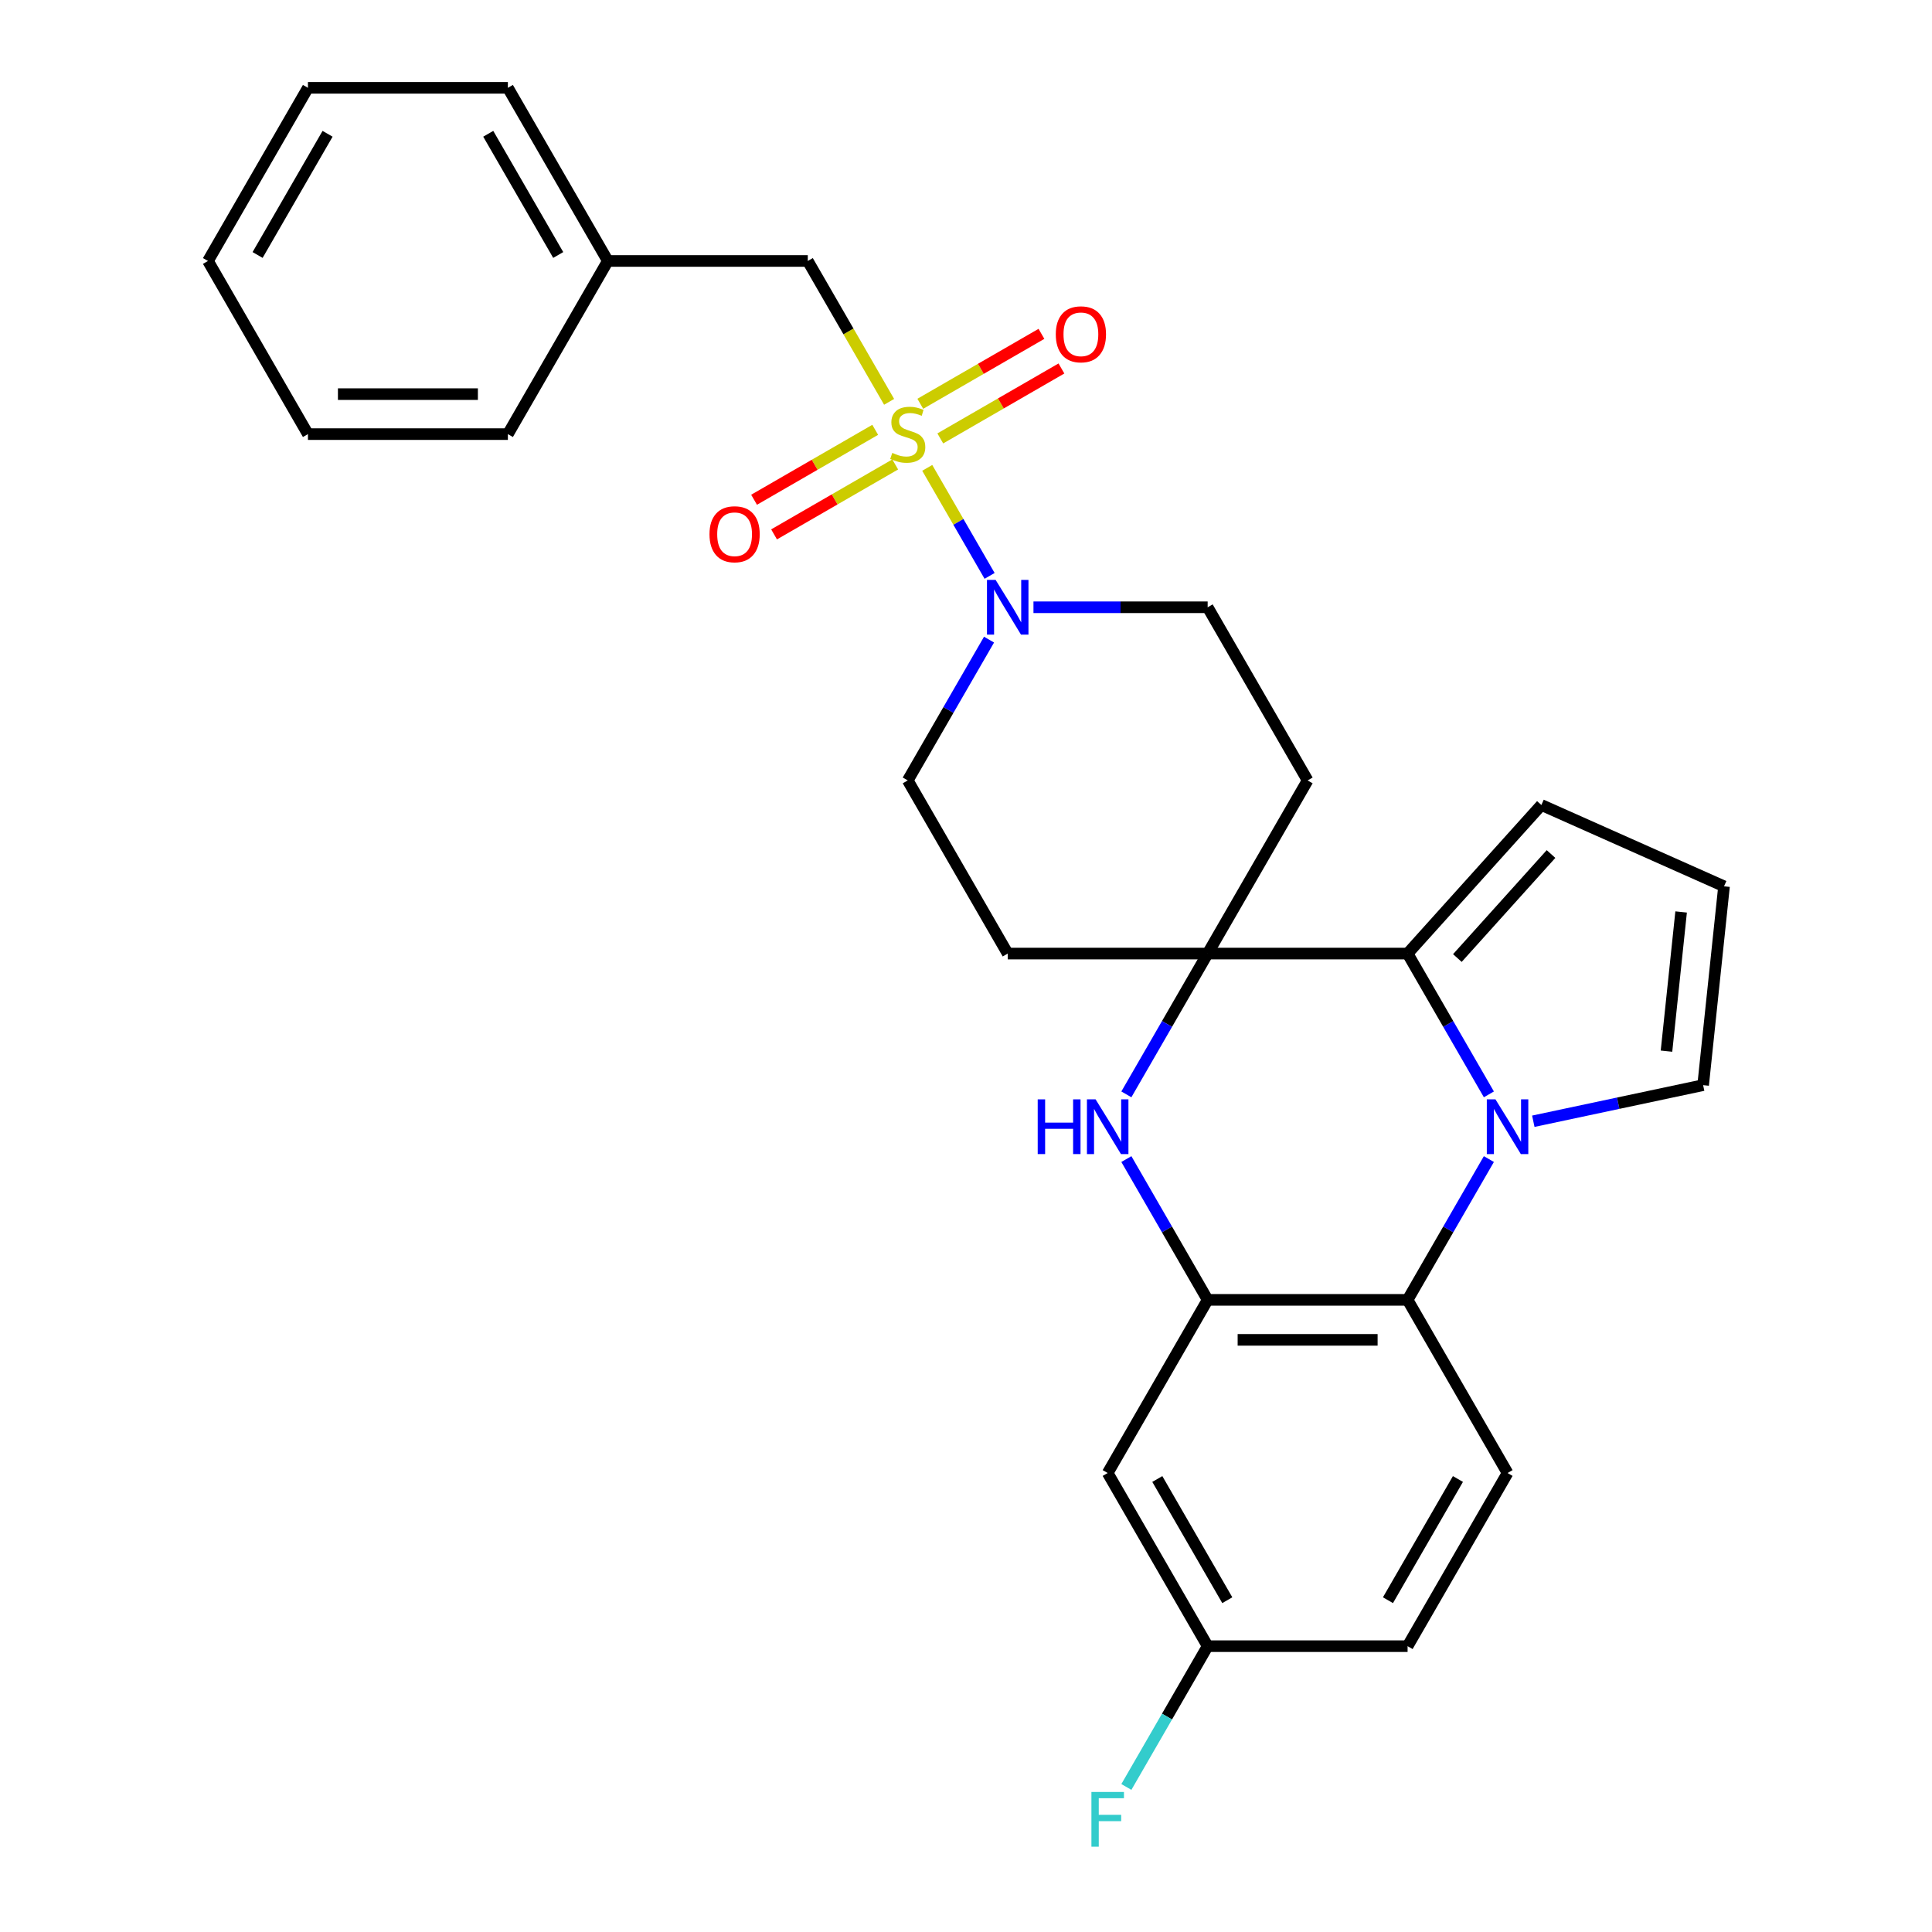 <?xml version='1.0' encoding='iso-8859-1'?>
<svg version='1.1' baseProfile='full'
              xmlns='http://www.w3.org/2000/svg'
                      xmlns:rdkit='http://www.rdkit.org/xml'
                      xmlns:xlink='http://www.w3.org/1999/xlink'
                  xml:space='preserve'
width='1000px' height='1000px' viewBox='0 0 1000 1000'>
<!-- END OF HEADER -->
<rect style='opacity:1.0;fill:#FFFFFF;stroke:none' width='1000' height='1000' x='0' y='0'> </rect>
<path class='bond-6' d='M 479.935,242.166 L 496.075,270.122' style='fill:none;fill-rule:evenodd;stroke:#CCCC00;stroke-width:6px;stroke-linecap:butt;stroke-linejoin:miter;stroke-opacity:1' />
<path class='bond-6' d='M 496.075,270.122 L 512.216,298.078' style='fill:none;fill-rule:evenodd;stroke:#0000FF;stroke-width:6px;stroke-linecap:butt;stroke-linejoin:miter;stroke-opacity:1' />
<path class='bond-7' d='M 460.205,207.992 L 439.156,171.534' style='fill:none;fill-rule:evenodd;stroke:#CCCC00;stroke-width:6px;stroke-linecap:butt;stroke-linejoin:miter;stroke-opacity:1' />
<path class='bond-7' d='M 439.156,171.534 L 418.107,135.077' style='fill:none;fill-rule:evenodd;stroke:#000000;stroke-width:6px;stroke-linecap:butt;stroke-linejoin:miter;stroke-opacity:1' />
<path class='bond-12' d='M 453.009,222.473 L 421.657,240.574' style='fill:none;fill-rule:evenodd;stroke:#CCCC00;stroke-width:6px;stroke-linecap:butt;stroke-linejoin:miter;stroke-opacity:1' />
<path class='bond-12' d='M 421.657,240.574 L 390.304,258.675' style='fill:none;fill-rule:evenodd;stroke:#FF0000;stroke-width:6px;stroke-linecap:butt;stroke-linejoin:miter;stroke-opacity:1' />
<path class='bond-12' d='M 463.358,240.397 L 432.005,258.498' style='fill:none;fill-rule:evenodd;stroke:#CCCC00;stroke-width:6px;stroke-linecap:butt;stroke-linejoin:miter;stroke-opacity:1' />
<path class='bond-12' d='M 432.005,258.498 L 400.653,276.599' style='fill:none;fill-rule:evenodd;stroke:#FF0000;stroke-width:6px;stroke-linecap:butt;stroke-linejoin:miter;stroke-opacity:1' />
<path class='bond-13' d='M 486.692,226.925 L 518.044,208.824' style='fill:none;fill-rule:evenodd;stroke:#CCCC00;stroke-width:6px;stroke-linecap:butt;stroke-linejoin:miter;stroke-opacity:1' />
<path class='bond-13' d='M 518.044,208.824 L 549.396,190.722' style='fill:none;fill-rule:evenodd;stroke:#FF0000;stroke-width:6px;stroke-linecap:butt;stroke-linejoin:miter;stroke-opacity:1' />
<path class='bond-13' d='M 476.343,209 L 507.696,190.899' style='fill:none;fill-rule:evenodd;stroke:#CCCC00;stroke-width:6px;stroke-linecap:butt;stroke-linejoin:miter;stroke-opacity:1' />
<path class='bond-13' d='M 507.696,190.899 L 539.048,172.798' style='fill:none;fill-rule:evenodd;stroke:#FF0000;stroke-width:6px;stroke-linecap:butt;stroke-linejoin:miter;stroke-opacity:1' />
<path class='bond-0' d='M 770.641,566.44 L 749.604,530.002' style='fill:none;fill-rule:evenodd;stroke:#0000FF;stroke-width:6px;stroke-linecap:butt;stroke-linejoin:miter;stroke-opacity:1' />
<path class='bond-0' d='M 749.604,530.002 L 728.567,493.565' style='fill:none;fill-rule:evenodd;stroke:#000000;stroke-width:6px;stroke-linecap:butt;stroke-linejoin:miter;stroke-opacity:1' />
<path class='bond-11' d='M 793.638,580.354 L 837.587,571.013' style='fill:none;fill-rule:evenodd;stroke:#0000FF;stroke-width:6px;stroke-linecap:butt;stroke-linejoin:miter;stroke-opacity:1' />
<path class='bond-11' d='M 837.587,571.013 L 881.536,561.671' style='fill:none;fill-rule:evenodd;stroke:#000000;stroke-width:6px;stroke-linecap:butt;stroke-linejoin:miter;stroke-opacity:1' />
<path class='bond-30' d='M 770.641,599.934 L 749.604,636.372' style='fill:none;fill-rule:evenodd;stroke:#0000FF;stroke-width:6px;stroke-linecap:butt;stroke-linejoin:miter;stroke-opacity:1' />
<path class='bond-30' d='M 749.604,636.372 L 728.567,672.809' style='fill:none;fill-rule:evenodd;stroke:#000000;stroke-width:6px;stroke-linecap:butt;stroke-linejoin:miter;stroke-opacity:1' />
<path class='bond-1' d='M 625.08,493.565 L 676.824,403.943' style='fill:none;fill-rule:evenodd;stroke:#000000;stroke-width:6px;stroke-linecap:butt;stroke-linejoin:miter;stroke-opacity:1' />
<path class='bond-2' d='M 625.08,493.565 L 728.567,493.565' style='fill:none;fill-rule:evenodd;stroke:#000000;stroke-width:6px;stroke-linecap:butt;stroke-linejoin:miter;stroke-opacity:1' />
<path class='bond-3' d='M 625.08,493.565 L 604.043,530.002' style='fill:none;fill-rule:evenodd;stroke:#000000;stroke-width:6px;stroke-linecap:butt;stroke-linejoin:miter;stroke-opacity:1' />
<path class='bond-3' d='M 604.043,530.002 L 583.006,566.44' style='fill:none;fill-rule:evenodd;stroke:#0000FF;stroke-width:6px;stroke-linecap:butt;stroke-linejoin:miter;stroke-opacity:1' />
<path class='bond-28' d='M 625.08,493.565 L 521.594,493.565' style='fill:none;fill-rule:evenodd;stroke:#000000;stroke-width:6px;stroke-linecap:butt;stroke-linejoin:miter;stroke-opacity:1' />
<path class='bond-15' d='M 728.567,493.565 L 797.813,416.659' style='fill:none;fill-rule:evenodd;stroke:#000000;stroke-width:6px;stroke-linecap:butt;stroke-linejoin:miter;stroke-opacity:1' />
<path class='bond-15' d='M 754.335,495.878 L 802.807,442.044' style='fill:none;fill-rule:evenodd;stroke:#000000;stroke-width:6px;stroke-linecap:butt;stroke-linejoin:miter;stroke-opacity:1' />
<path class='bond-4' d='M 583.006,599.934 L 604.043,636.372' style='fill:none;fill-rule:evenodd;stroke:#0000FF;stroke-width:6px;stroke-linecap:butt;stroke-linejoin:miter;stroke-opacity:1' />
<path class='bond-4' d='M 604.043,636.372 L 625.08,672.809' style='fill:none;fill-rule:evenodd;stroke:#000000;stroke-width:6px;stroke-linecap:butt;stroke-linejoin:miter;stroke-opacity:1' />
<path class='bond-5' d='M 625.08,672.809 L 728.567,672.809' style='fill:none;fill-rule:evenodd;stroke:#000000;stroke-width:6px;stroke-linecap:butt;stroke-linejoin:miter;stroke-opacity:1' />
<path class='bond-5' d='M 640.603,693.506 L 713.044,693.506' style='fill:none;fill-rule:evenodd;stroke:#000000;stroke-width:6px;stroke-linecap:butt;stroke-linejoin:miter;stroke-opacity:1' />
<path class='bond-8' d='M 625.08,672.809 L 573.337,762.431' style='fill:none;fill-rule:evenodd;stroke:#000000;stroke-width:6px;stroke-linecap:butt;stroke-linejoin:miter;stroke-opacity:1' />
<path class='bond-14' d='M 728.567,672.809 L 780.31,762.431' style='fill:none;fill-rule:evenodd;stroke:#000000;stroke-width:6px;stroke-linecap:butt;stroke-linejoin:miter;stroke-opacity:1' />
<path class='bond-16' d='M 511.925,331.068 L 490.888,367.505' style='fill:none;fill-rule:evenodd;stroke:#0000FF;stroke-width:6px;stroke-linecap:butt;stroke-linejoin:miter;stroke-opacity:1' />
<path class='bond-16' d='M 490.888,367.505 L 469.85,403.943' style='fill:none;fill-rule:evenodd;stroke:#000000;stroke-width:6px;stroke-linecap:butt;stroke-linejoin:miter;stroke-opacity:1' />
<path class='bond-17' d='M 534.921,314.321 L 580.001,314.321' style='fill:none;fill-rule:evenodd;stroke:#0000FF;stroke-width:6px;stroke-linecap:butt;stroke-linejoin:miter;stroke-opacity:1' />
<path class='bond-17' d='M 580.001,314.321 L 625.08,314.321' style='fill:none;fill-rule:evenodd;stroke:#000000;stroke-width:6px;stroke-linecap:butt;stroke-linejoin:miter;stroke-opacity:1' />
<path class='bond-21' d='M 418.107,135.077 L 314.62,135.077' style='fill:none;fill-rule:evenodd;stroke:#000000;stroke-width:6px;stroke-linecap:butt;stroke-linejoin:miter;stroke-opacity:1' />
<path class='bond-19' d='M 573.337,762.431 L 625.08,852.053' style='fill:none;fill-rule:evenodd;stroke:#000000;stroke-width:6px;stroke-linecap:butt;stroke-linejoin:miter;stroke-opacity:1' />
<path class='bond-19' d='M 599.023,765.526 L 635.243,828.261' style='fill:none;fill-rule:evenodd;stroke:#000000;stroke-width:6px;stroke-linecap:butt;stroke-linejoin:miter;stroke-opacity:1' />
<path class='bond-9' d='M 676.824,403.943 L 625.08,314.321' style='fill:none;fill-rule:evenodd;stroke:#000000;stroke-width:6px;stroke-linecap:butt;stroke-linejoin:miter;stroke-opacity:1' />
<path class='bond-10' d='M 521.594,493.565 L 469.85,403.943' style='fill:none;fill-rule:evenodd;stroke:#000000;stroke-width:6px;stroke-linecap:butt;stroke-linejoin:miter;stroke-opacity:1' />
<path class='bond-31' d='M 881.536,561.671 L 892.353,458.751' style='fill:none;fill-rule:evenodd;stroke:#000000;stroke-width:6px;stroke-linecap:butt;stroke-linejoin:miter;stroke-opacity:1' />
<path class='bond-31' d='M 862.574,544.069 L 870.146,472.026' style='fill:none;fill-rule:evenodd;stroke:#000000;stroke-width:6px;stroke-linecap:butt;stroke-linejoin:miter;stroke-opacity:1' />
<path class='bond-32' d='M 780.31,762.431 L 728.567,852.053' style='fill:none;fill-rule:evenodd;stroke:#000000;stroke-width:6px;stroke-linecap:butt;stroke-linejoin:miter;stroke-opacity:1' />
<path class='bond-32' d='M 754.624,765.526 L 718.404,828.261' style='fill:none;fill-rule:evenodd;stroke:#000000;stroke-width:6px;stroke-linecap:butt;stroke-linejoin:miter;stroke-opacity:1' />
<path class='bond-18' d='M 797.813,416.659 L 892.353,458.751' style='fill:none;fill-rule:evenodd;stroke:#000000;stroke-width:6px;stroke-linecap:butt;stroke-linejoin:miter;stroke-opacity:1' />
<path class='bond-20' d='M 625.08,852.053 L 728.567,852.053' style='fill:none;fill-rule:evenodd;stroke:#000000;stroke-width:6px;stroke-linecap:butt;stroke-linejoin:miter;stroke-opacity:1' />
<path class='bond-22' d='M 625.08,852.053 L 604.043,888.491' style='fill:none;fill-rule:evenodd;stroke:#000000;stroke-width:6px;stroke-linecap:butt;stroke-linejoin:miter;stroke-opacity:1' />
<path class='bond-22' d='M 604.043,888.491 L 583.006,924.928' style='fill:none;fill-rule:evenodd;stroke:#33CCCC;stroke-width:6px;stroke-linecap:butt;stroke-linejoin:miter;stroke-opacity:1' />
<path class='bond-23' d='M 314.62,135.077 L 262.877,45.455' style='fill:none;fill-rule:evenodd;stroke:#000000;stroke-width:6px;stroke-linecap:butt;stroke-linejoin:miter;stroke-opacity:1' />
<path class='bond-23' d='M 288.935,131.982 L 252.714,69.246' style='fill:none;fill-rule:evenodd;stroke:#000000;stroke-width:6px;stroke-linecap:butt;stroke-linejoin:miter;stroke-opacity:1' />
<path class='bond-24' d='M 314.62,135.077 L 262.877,224.699' style='fill:none;fill-rule:evenodd;stroke:#000000;stroke-width:6px;stroke-linecap:butt;stroke-linejoin:miter;stroke-opacity:1' />
<path class='bond-25' d='M 262.877,45.455 L 159.39,45.455' style='fill:none;fill-rule:evenodd;stroke:#000000;stroke-width:6px;stroke-linecap:butt;stroke-linejoin:miter;stroke-opacity:1' />
<path class='bond-26' d='M 262.877,224.699 L 159.39,224.699' style='fill:none;fill-rule:evenodd;stroke:#000000;stroke-width:6px;stroke-linecap:butt;stroke-linejoin:miter;stroke-opacity:1' />
<path class='bond-26' d='M 247.354,204.001 L 174.913,204.001' style='fill:none;fill-rule:evenodd;stroke:#000000;stroke-width:6px;stroke-linecap:butt;stroke-linejoin:miter;stroke-opacity:1' />
<path class='bond-29' d='M 159.39,45.455 L 107.647,135.077' style='fill:none;fill-rule:evenodd;stroke:#000000;stroke-width:6px;stroke-linecap:butt;stroke-linejoin:miter;stroke-opacity:1' />
<path class='bond-29' d='M 169.553,69.246 L 133.333,131.982' style='fill:none;fill-rule:evenodd;stroke:#000000;stroke-width:6px;stroke-linecap:butt;stroke-linejoin:miter;stroke-opacity:1' />
<path class='bond-27' d='M 159.39,224.699 L 107.647,135.077' style='fill:none;fill-rule:evenodd;stroke:#000000;stroke-width:6px;stroke-linecap:butt;stroke-linejoin:miter;stroke-opacity:1' />
<path  class='atom-0' d='M 461.85 234.419
Q 462.17 234.539, 463.49 235.099
Q 464.81 235.659, 466.25 236.019
Q 467.73 236.339, 469.17 236.339
Q 471.85 236.339, 473.41 235.059
Q 474.97 233.739, 474.97 231.459
Q 474.97 229.899, 474.17 228.939
Q 473.41 227.979, 472.21 227.459
Q 471.01 226.939, 469.01 226.339
Q 466.49 225.579, 464.97 224.859
Q 463.49 224.139, 462.41 222.619
Q 461.37 221.099, 461.37 218.539
Q 461.37 214.979, 463.77 212.779
Q 466.21 210.579, 471.01 210.579
Q 474.29 210.579, 478.01 212.139
L 477.09 215.219
Q 473.69 213.819, 471.13 213.819
Q 468.37 213.819, 466.85 214.979
Q 465.33 216.099, 465.37 218.059
Q 465.37 219.579, 466.13 220.499
Q 466.93 221.419, 468.05 221.939
Q 469.21 222.459, 471.13 223.059
Q 473.69 223.859, 475.21 224.659
Q 476.73 225.459, 477.81 227.099
Q 478.93 228.699, 478.93 231.459
Q 478.93 235.379, 476.29 237.499
Q 473.69 239.579, 469.33 239.579
Q 466.81 239.579, 464.89 239.019
Q 463.01 238.499, 460.77 237.579
L 461.85 234.419
' fill='#CCCC00'/>
<path  class='atom-1' d='M 774.05 569.027
L 783.33 584.027
Q 784.25 585.507, 785.73 588.187
Q 787.21 590.867, 787.29 591.027
L 787.29 569.027
L 791.05 569.027
L 791.05 597.347
L 787.17 597.347
L 777.21 580.947
Q 776.05 579.027, 774.81 576.827
Q 773.61 574.627, 773.25 573.947
L 773.25 597.347
L 769.57 597.347
L 769.57 569.027
L 774.05 569.027
' fill='#0000FF'/>
<path  class='atom-4' d='M 537.117 569.027
L 540.957 569.027
L 540.957 581.067
L 555.437 581.067
L 555.437 569.027
L 559.277 569.027
L 559.277 597.347
L 555.437 597.347
L 555.437 584.267
L 540.957 584.267
L 540.957 597.347
L 537.117 597.347
L 537.117 569.027
' fill='#0000FF'/>
<path  class='atom-4' d='M 567.077 569.027
L 576.357 584.027
Q 577.277 585.507, 578.757 588.187
Q 580.237 590.867, 580.317 591.027
L 580.317 569.027
L 584.077 569.027
L 584.077 597.347
L 580.197 597.347
L 570.237 580.947
Q 569.077 579.027, 567.837 576.827
Q 566.637 574.627, 566.277 573.947
L 566.277 597.347
L 562.597 597.347
L 562.597 569.027
L 567.077 569.027
' fill='#0000FF'/>
<path  class='atom-7' d='M 515.334 300.161
L 524.614 315.161
Q 525.534 316.641, 527.014 319.321
Q 528.494 322.001, 528.574 322.161
L 528.574 300.161
L 532.334 300.161
L 532.334 328.481
L 528.454 328.481
L 518.494 312.081
Q 517.334 310.161, 516.094 307.961
Q 514.894 305.761, 514.534 305.081
L 514.534 328.481
L 510.854 328.481
L 510.854 300.161
L 515.334 300.161
' fill='#0000FF'/>
<path  class='atom-13' d='M 367.228 276.522
Q 367.228 269.722, 370.588 265.922
Q 373.948 262.122, 380.228 262.122
Q 386.508 262.122, 389.868 265.922
Q 393.228 269.722, 393.228 276.522
Q 393.228 283.402, 389.828 287.322
Q 386.428 291.202, 380.228 291.202
Q 373.988 291.202, 370.588 287.322
Q 367.228 283.442, 367.228 276.522
M 380.228 288.002
Q 384.548 288.002, 386.868 285.122
Q 389.228 282.202, 389.228 276.522
Q 389.228 270.962, 386.868 268.162
Q 384.548 265.322, 380.228 265.322
Q 375.908 265.322, 373.548 268.122
Q 371.228 270.922, 371.228 276.522
Q 371.228 282.242, 373.548 285.122
Q 375.908 288.002, 380.228 288.002
' fill='#FF0000'/>
<path  class='atom-14' d='M 546.472 173.035
Q 546.472 166.235, 549.832 162.435
Q 553.192 158.635, 559.472 158.635
Q 565.752 158.635, 569.112 162.435
Q 572.472 166.235, 572.472 173.035
Q 572.472 179.915, 569.072 183.835
Q 565.672 187.715, 559.472 187.715
Q 553.232 187.715, 549.832 183.835
Q 546.472 179.955, 546.472 173.035
M 559.472 184.515
Q 563.792 184.515, 566.112 181.635
Q 568.472 178.715, 568.472 173.035
Q 568.472 167.475, 566.112 164.675
Q 563.792 161.835, 559.472 161.835
Q 555.152 161.835, 552.792 164.635
Q 550.472 167.435, 550.472 173.035
Q 550.472 178.755, 552.792 181.635
Q 555.152 184.515, 559.472 184.515
' fill='#FF0000'/>
<path  class='atom-23' d='M 564.917 927.515
L 581.757 927.515
L 581.757 930.755
L 568.717 930.755
L 568.717 939.355
L 580.317 939.355
L 580.317 942.635
L 568.717 942.635
L 568.717 955.835
L 564.917 955.835
L 564.917 927.515
' fill='#33CCCC'/>
</svg>
